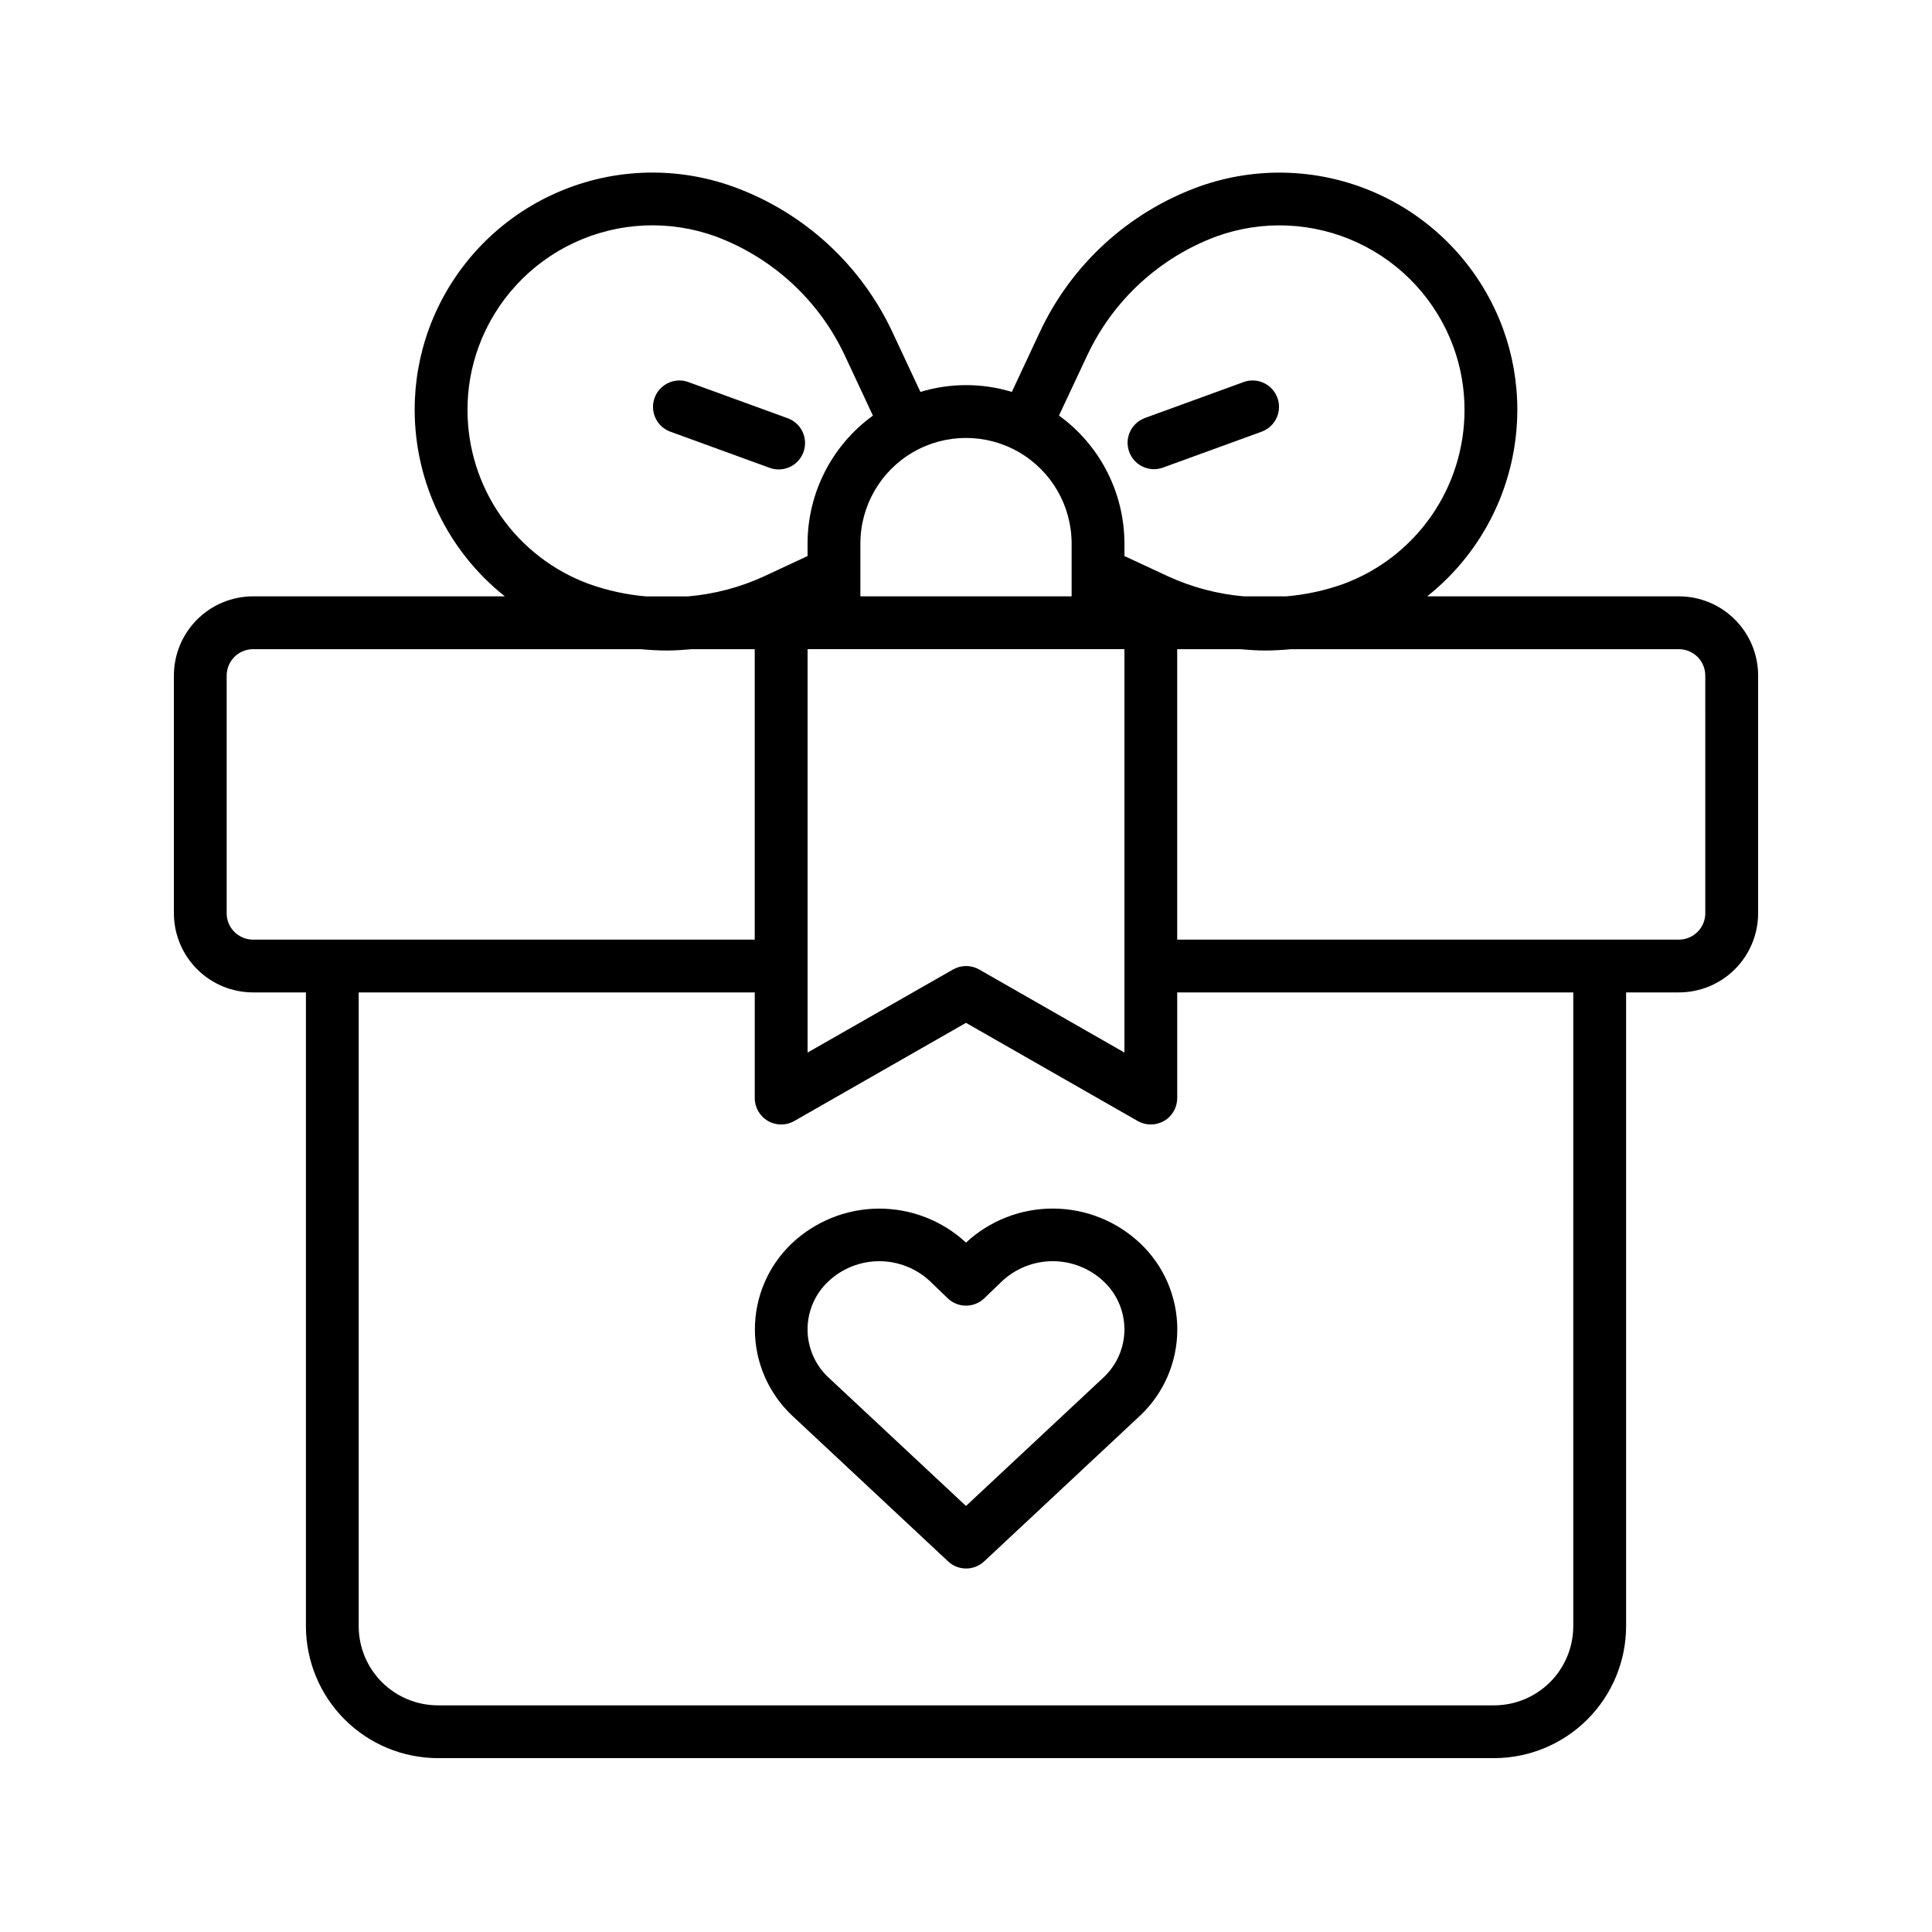 <?xml version="1.0" encoding="UTF-8"?>
<!-- Uploaded to: ICON Repo, www.svgrepo.com, Generator: ICON Repo Mixer Tools -->
<svg fill="#000000" width="800px" height="800px" version="1.1" viewBox="144 144 512 512" xmlns="http://www.w3.org/2000/svg">
 <g>
  <path d="m400 473.3c-6.293-5.828-14.566-9.047-23.141-9.004-8.578 0.047-16.816 3.352-23.043 9.246-6.246 5.941-9.773 14.188-9.762 22.809 0.016 8.621 3.574 16.855 9.84 22.773l41.363 38.66h-0.004c2.691 2.516 6.867 2.516 9.559 0l41.438-38.73c6.227-5.926 9.746-14.145 9.746-22.742 0-8.594-3.519-16.812-9.746-22.738-6.227-5.922-14.477-9.242-23.07-9.293-8.594-0.051-16.883 3.172-23.18 9.02zm36.59 35.602-36.59 34.195-36.512-34.117h-0.004c-3.492-3.293-5.473-7.879-5.473-12.68s1.98-9.387 5.473-12.68c3.656-3.461 8.5-5.387 13.531-5.387s9.875 1.926 13.531 5.387l4.598 4.43h-0.004c2.711 2.613 7.004 2.613 9.715 0l4.598-4.43c3.652-3.461 8.496-5.391 13.527-5.391 5.035 0 9.875 1.93 13.531 5.391 3.477 3.277 5.457 7.844 5.469 12.625 0.016 4.777-1.934 9.355-5.394 12.656z"/>
  <path d="m588.93 302.04h-66.719c15.055-11.949 23.852-30.109 23.895-49.332 0.02-7.356-1.258-14.656-3.777-21.566-5.746-15.676-17.469-28.438-32.602-35.488-15.137-7.051-32.449-7.82-48.148-2.137-18.582 6.781-33.715 20.66-42.066 38.594l-7.367 15.75c-7.898-2.398-16.328-2.398-24.227 0l-7.375-15.758c-8.363-17.941-23.516-31.824-42.117-38.59-15.699-5.691-33.012-4.93-48.148 2.125-15.137 7.051-26.859 19.812-32.602 35.492-2.523 6.914-3.805 14.219-3.785 21.578 0.047 19.227 8.844 37.383 23.902 49.332h-66.719c-5.566 0-10.906 2.211-14.844 6.148s-6.148 9.277-6.148 14.844v62.977c0 5.566 2.211 10.906 6.148 14.844s9.277 6.148 14.844 6.148h13.996v167.94c0.008 9.273 3.699 18.168 10.258 24.727 6.559 6.559 15.453 10.246 24.727 10.258h279.89c9.277-0.012 18.168-3.699 24.727-10.258s10.25-15.453 10.262-24.727v-167.94h13.996-0.004c5.57 0 10.906-2.211 14.844-6.148s6.148-9.277 6.148-14.844v-62.977c0-5.566-2.211-10.906-6.148-14.844s-9.273-6.148-14.844-6.148zm-156.74-63.992c6.852-14.516 19.109-25.781 34.152-31.383 12.215-4.43 25.691-3.832 37.469 1.656 11.777 5.484 20.902 15.418 25.367 27.621 1.961 5.383 2.953 11.066 2.934 16.793-0.012 10.047-3.102 19.852-8.855 28.086-5.758 8.234-13.902 14.504-23.332 17.965-4.867 1.73-9.934 2.824-15.082 3.254h-11.195c-6.941-0.598-13.727-2.387-20.059-5.289l-11.602-5.394v-3.312c-0.016-13.434-6.465-26.047-17.348-33.922zm9.797 184.89-38.484-22.008h-0.004c-2.148-1.227-4.789-1.227-6.941 0l-38.539 22.008v-106.9h83.969zm-13.996-134.89v13.996h-55.98v-13.996c0-9.996 5.336-19.238 13.996-24.238s19.328-5 27.988 0c8.66 5 13.996 14.242 13.996 24.238zm-127.91 10.707c-9.43-3.457-17.574-9.727-23.332-17.961-5.754-8.234-8.844-18.035-8.855-28.082-0.02-5.727 0.977-11.414 2.941-16.793 4.461-12.199 13.582-22.129 25.355-27.613 11.77-5.488 25.238-6.082 37.453-1.656 15.051 5.602 27.316 16.871 34.168 31.398l7.523 16.094h-0.004c-10.867 7.879-17.309 20.484-17.316 33.906v3.309l-11.559 5.387-0.004 0.004c-6.336 2.906-13.129 4.699-20.074 5.297h-11.195c-5.152-0.441-10.23-1.547-15.102-3.289zm-96.008 87.258v-62.977c0-3.863 3.133-6.996 6.996-6.996h102.72c2.336 0.219 4.695 0.352 7.066 0.352 2.191 0 4.352-0.168 6.508-0.352h16.652v76.969h-132.95c-3.863 0-6.996-3.133-6.996-6.996zm356.86 188.93c0 5.566-2.211 10.906-6.148 14.844-3.938 3.934-9.277 6.148-14.844 6.148h-279.89c-5.566 0-10.906-2.215-14.844-6.148-3.938-3.938-6.148-9.277-6.148-14.844v-167.94h104.96v27.988c-0.004 2.504 1.328 4.816 3.492 6.07 2.168 1.254 4.836 1.254 7.004 0.004l45.484-26 45.484 26.004-0.004-0.004c2.168 1.25 4.84 1.25 7.004-0.004 2.168-1.254 3.496-3.566 3.492-6.07v-27.988h104.96zm34.988-188.93c0 1.855-0.738 3.637-2.051 4.949s-3.094 2.047-4.949 2.047h-132.95v-76.969h16.652c2.156 0.184 4.316 0.352 6.508 0.352 2.371 0 4.731-0.133 7.066-0.352h102.72c1.855 0 3.637 0.734 4.949 2.047s2.051 3.094 2.051 4.949z"/>
  <path d="m449.83 268.34c0.812-0.004 1.621-0.145 2.383-0.426l26.305-9.578v-0.004c3.527-1.391 5.305-5.336 4.012-8.898-1.297-3.562-5.195-5.449-8.789-4.25l-26.305 9.578v0.004c-3.195 1.16-5.094 4.445-4.504 7.793 0.59 3.344 3.5 5.785 6.898 5.781z"/>
  <path d="m347.79 267.92c1.758 0.691 3.719 0.645 5.441-0.133 1.719-0.773 3.055-2.215 3.699-3.988s0.547-3.734-0.277-5.434c-0.82-1.703-2.293-2.996-4.086-3.594l-26.305-9.578 0.004-0.004c-3.598-1.199-7.496 0.688-8.793 4.25-1.293 3.562 0.484 7.508 4.012 8.898z"/>
 </g>
</svg>
